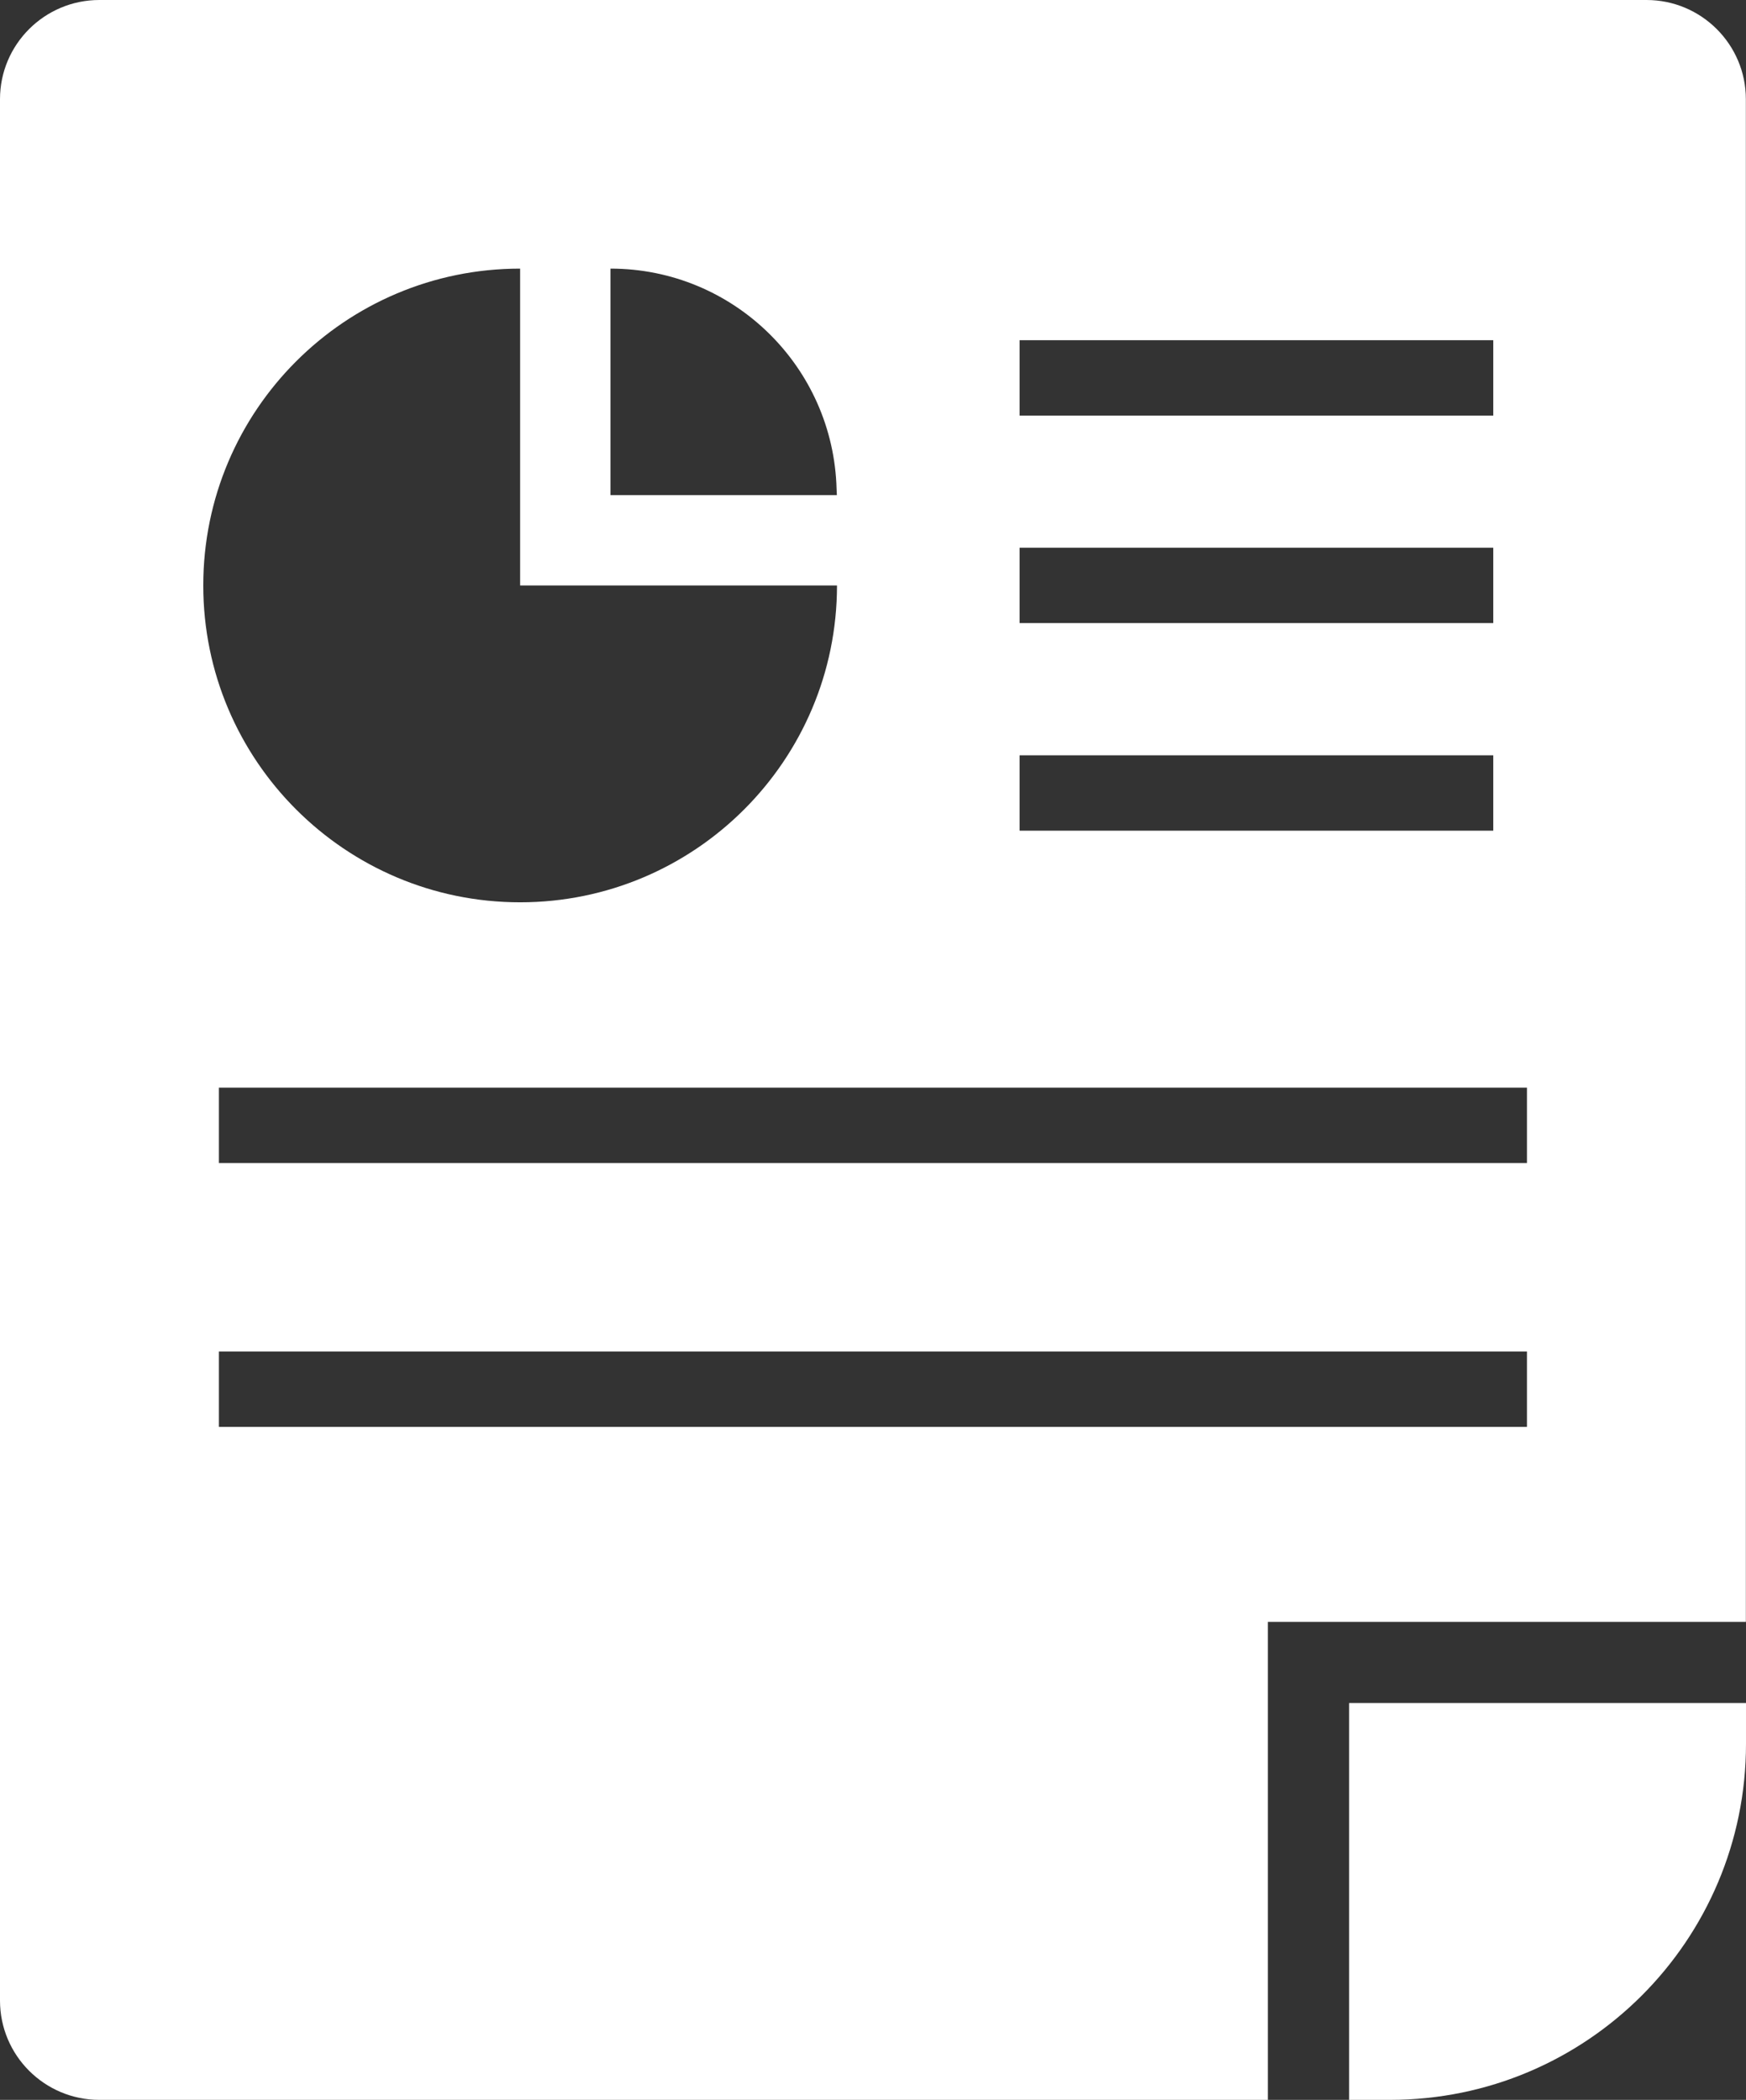 <?xml version="1.0" encoding="UTF-8"?>
<svg id="_レイヤー_2" data-name="レイヤー 2" xmlns="http://www.w3.org/2000/svg" viewBox="0 0 128.5 154.55">
  <rect x="0" y="0" width="128.5" height="154.55" fill="#333333" stroke="none"/>
  <defs>
    <style>
      .cls-1 {
        fill: #fff;
      }
    </style>
  </defs>
  <g id="_10" data-name="10">
    <g>
      <path class="cls-1" d="M121.18,0H7.31C3.28,0,0,3.27,0,7.3v139.94c0,4.04,3.28,7.31,7.31,7.31h86v-35.18h35.18V7.3c0-4.03-3.28-7.3-7.31-7.3ZM61.59,36.44h-16.66v-16.67c9.06,0,16.41,7.23,16.64,16.23,0,.15.02.29.02.43ZM75.04,30.59v-5.55h34.86v5.55h-34.86ZM75.04,45.86v-5.55h34.86v5.55h-34.86ZM75.04,61.14v-5.55h34.86v5.55h-34.86ZM16.11,85.6v-5.55h96.27v5.55H16.11ZM38.28,19.77v23.32h23.32c0,12.87-10.45,23.32-23.32,23.32s-23.32-10.45-23.32-23.32c0-12.88,10.44-23.32,23.32-23.32ZM16.11,99.47h96.27v5.55H16.11v-5.55Z"/>
      <path class="cls-1" d="M99.29,154.55h3.01c14.47,0,26.2-11.73,26.2-26.2v-3.01h-29.21v29.21h0Z"/>
    </g>
  </g>
</svg>